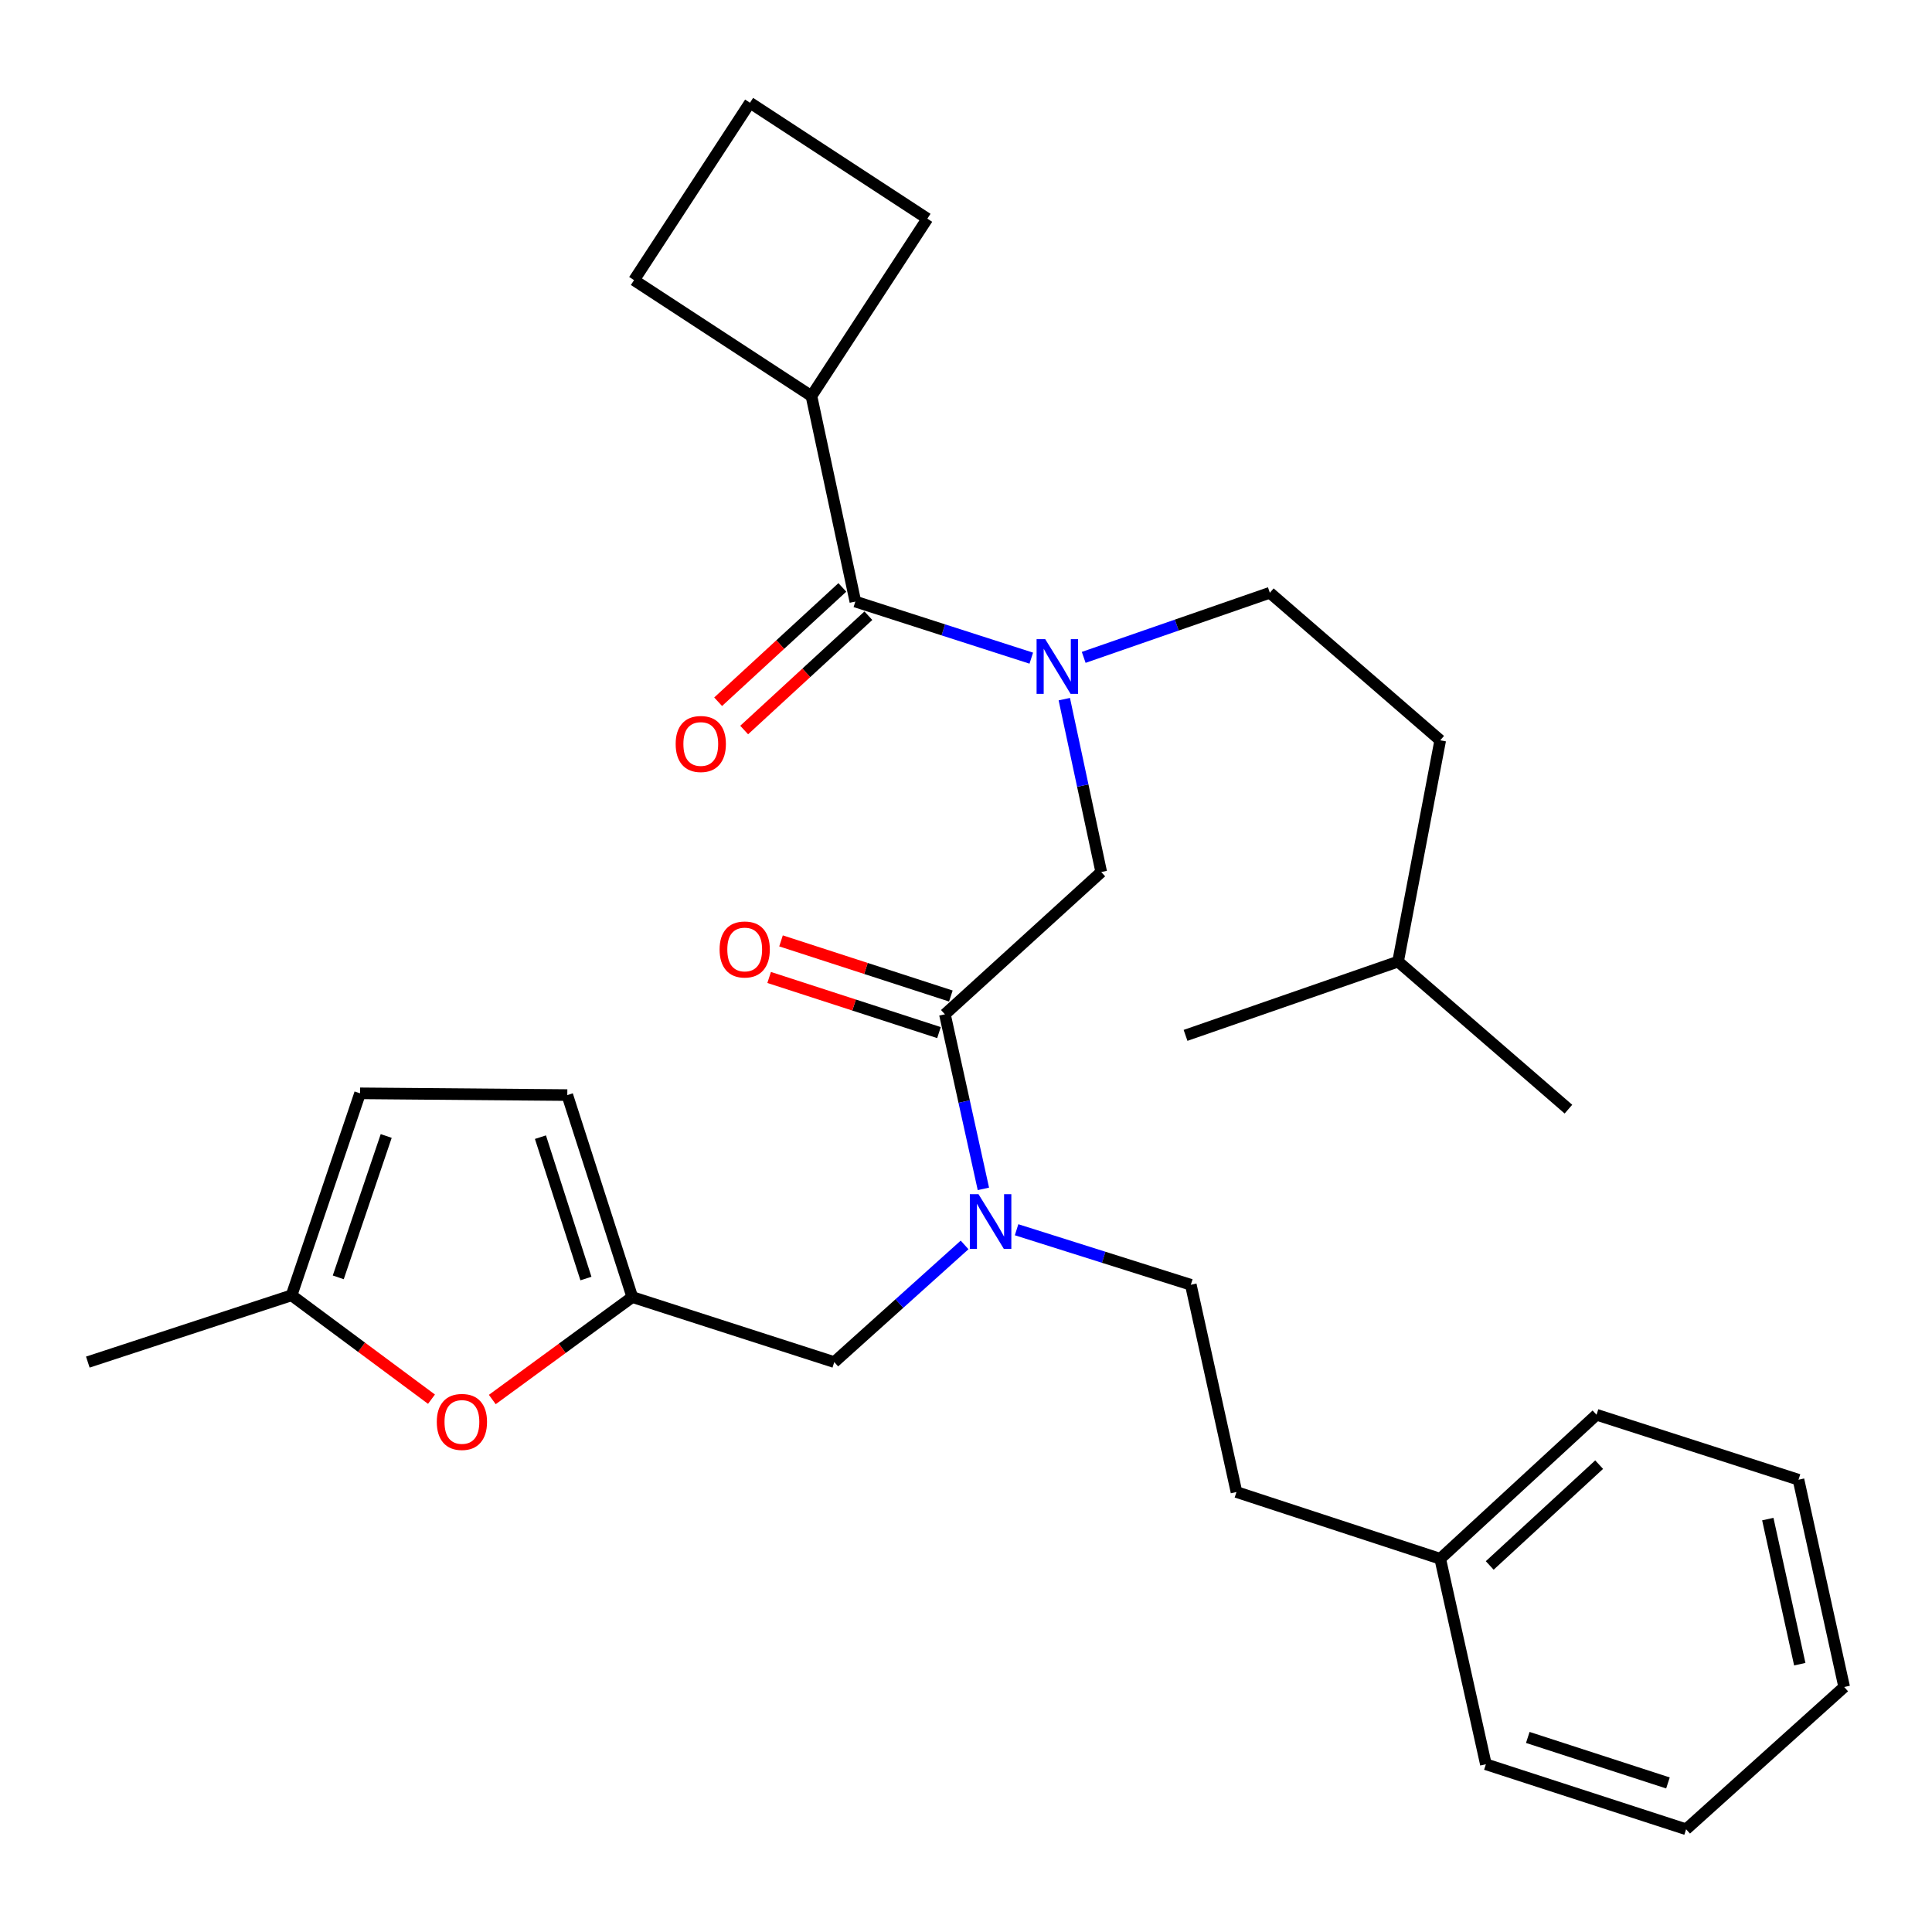 <?xml version='1.0' encoding='iso-8859-1'?>
<svg version='1.1' baseProfile='full'
              xmlns='http://www.w3.org/2000/svg'
                      xmlns:rdkit='http://www.rdkit.org/xml'
                      xmlns:xlink='http://www.w3.org/1999/xlink'
                  xml:space='preserve'
width='1000px' height='1000px' viewBox='0 0 1000 1000'>
<!-- END OF HEADER -->
<rect style='opacity:1.0;fill:#FFFFFF;stroke:none' width='1000' height='1000' x='0' y='0'> </rect>
<path class='bond-0' d='M 420.005,205.002 L 479.996,113.175' style='fill:none;fill-rule:evenodd;stroke:#000000;stroke-width:6px;stroke-linecap:butt;stroke-linejoin:miter;stroke-opacity:1' />
<path class='bond-1' d='M 420.005,205.002 L 328.178,145' style='fill:none;fill-rule:evenodd;stroke:#000000;stroke-width:6px;stroke-linecap:butt;stroke-linejoin:miter;stroke-opacity:1' />
<path class='bond-2' d='M 420.005,205.002 L 442.73,311.37' style='fill:none;fill-rule:evenodd;stroke:#000000;stroke-width:6px;stroke-linecap:butt;stroke-linejoin:miter;stroke-opacity:1' />
<path class='bond-3' d='M 489.086,525.002 L 499.044,570.182' style='fill:none;fill-rule:evenodd;stroke:#000000;stroke-width:6px;stroke-linecap:butt;stroke-linejoin:miter;stroke-opacity:1' />
<path class='bond-3' d='M 499.044,570.182 L 509.002,615.361' style='fill:none;fill-rule:evenodd;stroke:#0000FF;stroke-width:6px;stroke-linecap:butt;stroke-linejoin:miter;stroke-opacity:1' />
<path class='bond-4' d='M 489.086,525.002 L 569.998,451.366' style='fill:none;fill-rule:evenodd;stroke:#000000;stroke-width:6px;stroke-linecap:butt;stroke-linejoin:miter;stroke-opacity:1' />
<path class='bond-5' d='M 492.158,515.536 L 448.207,501.269' style='fill:none;fill-rule:evenodd;stroke:#000000;stroke-width:6px;stroke-linecap:butt;stroke-linejoin:miter;stroke-opacity:1' />
<path class='bond-5' d='M 448.207,501.269 L 404.256,487.002' style='fill:none;fill-rule:evenodd;stroke:#FF0000;stroke-width:6px;stroke-linecap:butt;stroke-linejoin:miter;stroke-opacity:1' />
<path class='bond-5' d='M 486.013,534.469 L 442.062,520.201' style='fill:none;fill-rule:evenodd;stroke:#000000;stroke-width:6px;stroke-linecap:butt;stroke-linejoin:miter;stroke-opacity:1' />
<path class='bond-5' d='M 442.062,520.201 L 398.11,505.934' style='fill:none;fill-rule:evenodd;stroke:#FF0000;stroke-width:6px;stroke-linecap:butt;stroke-linejoin:miter;stroke-opacity:1' />
<path class='bond-6' d='M 569.998,451.366 L 560.439,406.622' style='fill:none;fill-rule:evenodd;stroke:#000000;stroke-width:6px;stroke-linecap:butt;stroke-linejoin:miter;stroke-opacity:1' />
<path class='bond-6' d='M 560.439,406.622 L 550.88,361.877' style='fill:none;fill-rule:evenodd;stroke:#0000FF;stroke-width:6px;stroke-linecap:butt;stroke-linejoin:miter;stroke-opacity:1' />
<path class='bond-7' d='M 533.788,340.66 L 488.259,326.015' style='fill:none;fill-rule:evenodd;stroke:#0000FF;stroke-width:6px;stroke-linecap:butt;stroke-linejoin:miter;stroke-opacity:1' />
<path class='bond-7' d='M 488.259,326.015 L 442.73,311.37' style='fill:none;fill-rule:evenodd;stroke:#000000;stroke-width:6px;stroke-linecap:butt;stroke-linejoin:miter;stroke-opacity:1' />
<path class='bond-8' d='M 560.924,340.259 L 609.097,323.537' style='fill:none;fill-rule:evenodd;stroke:#0000FF;stroke-width:6px;stroke-linecap:butt;stroke-linejoin:miter;stroke-opacity:1' />
<path class='bond-8' d='M 609.097,323.537 L 657.269,306.814' style='fill:none;fill-rule:evenodd;stroke:#000000;stroke-width:6px;stroke-linecap:butt;stroke-linejoin:miter;stroke-opacity:1' />
<path class='bond-9' d='M 435.99,304.047 L 403.846,333.632' style='fill:none;fill-rule:evenodd;stroke:#000000;stroke-width:6px;stroke-linecap:butt;stroke-linejoin:miter;stroke-opacity:1' />
<path class='bond-9' d='M 403.846,333.632 L 371.703,363.216' style='fill:none;fill-rule:evenodd;stroke:#FF0000;stroke-width:6px;stroke-linecap:butt;stroke-linejoin:miter;stroke-opacity:1' />
<path class='bond-9' d='M 449.47,318.693 L 417.326,348.277' style='fill:none;fill-rule:evenodd;stroke:#000000;stroke-width:6px;stroke-linecap:butt;stroke-linejoin:miter;stroke-opacity:1' />
<path class='bond-9' d='M 417.326,348.277 L 385.182,377.862' style='fill:none;fill-rule:evenodd;stroke:#FF0000;stroke-width:6px;stroke-linecap:butt;stroke-linejoin:miter;stroke-opacity:1' />
<path class='bond-10' d='M 388.18,53.173 L 328.178,145' style='fill:none;fill-rule:evenodd;stroke:#000000;stroke-width:6px;stroke-linecap:butt;stroke-linejoin:miter;stroke-opacity:1' />
<path class='bond-11' d='M 388.18,53.173 L 479.996,113.175' style='fill:none;fill-rule:evenodd;stroke:#000000;stroke-width:6px;stroke-linecap:butt;stroke-linejoin:miter;stroke-opacity:1' />
<path class='bond-12' d='M 657.269,306.814 L 745.458,383.182' style='fill:none;fill-rule:evenodd;stroke:#000000;stroke-width:6px;stroke-linecap:butt;stroke-linejoin:miter;stroke-opacity:1' />
<path class='bond-13' d='M 431.815,705.018 L 327.272,671.357' style='fill:none;fill-rule:evenodd;stroke:#000000;stroke-width:6px;stroke-linecap:butt;stroke-linejoin:miter;stroke-opacity:1' />
<path class='bond-14' d='M 431.815,705.018 L 465.542,674.694' style='fill:none;fill-rule:evenodd;stroke:#000000;stroke-width:6px;stroke-linecap:butt;stroke-linejoin:miter;stroke-opacity:1' />
<path class='bond-14' d='M 465.542,674.694 L 499.268,644.369' style='fill:none;fill-rule:evenodd;stroke:#0000FF;stroke-width:6px;stroke-linecap:butt;stroke-linejoin:miter;stroke-opacity:1' />
<path class='bond-15' d='M 526.185,636.517 L 571.275,650.758' style='fill:none;fill-rule:evenodd;stroke:#0000FF;stroke-width:6px;stroke-linecap:butt;stroke-linejoin:miter;stroke-opacity:1' />
<path class='bond-15' d='M 571.275,650.758 L 616.365,664.999' style='fill:none;fill-rule:evenodd;stroke:#000000;stroke-width:6px;stroke-linecap:butt;stroke-linejoin:miter;stroke-opacity:1' />
<path class='bond-16' d='M 223.338,724.215 L 187.127,697.333' style='fill:none;fill-rule:evenodd;stroke:#FF0000;stroke-width:6px;stroke-linecap:butt;stroke-linejoin:miter;stroke-opacity:1' />
<path class='bond-16' d='M 187.127,697.333 L 150.916,670.45' style='fill:none;fill-rule:evenodd;stroke:#000000;stroke-width:6px;stroke-linecap:butt;stroke-linejoin:miter;stroke-opacity:1' />
<path class='bond-17' d='M 254.815,724.389 L 291.043,697.873' style='fill:none;fill-rule:evenodd;stroke:#FF0000;stroke-width:6px;stroke-linecap:butt;stroke-linejoin:miter;stroke-opacity:1' />
<path class='bond-17' d='M 291.043,697.873 L 327.272,671.357' style='fill:none;fill-rule:evenodd;stroke:#000000;stroke-width:6px;stroke-linecap:butt;stroke-linejoin:miter;stroke-opacity:1' />
<path class='bond-18' d='M 150.916,670.45 L 186.369,565.907' style='fill:none;fill-rule:evenodd;stroke:#000000;stroke-width:6px;stroke-linecap:butt;stroke-linejoin:miter;stroke-opacity:1' />
<path class='bond-18' d='M 175.084,661.161 L 199.901,587.981' style='fill:none;fill-rule:evenodd;stroke:#000000;stroke-width:6px;stroke-linecap:butt;stroke-linejoin:miter;stroke-opacity:1' />
<path class='bond-19' d='M 150.916,670.45 L 45.455,705.018' style='fill:none;fill-rule:evenodd;stroke:#000000;stroke-width:6px;stroke-linecap:butt;stroke-linejoin:miter;stroke-opacity:1' />
<path class='bond-20' d='M 186.369,565.907 L 293.633,566.813' style='fill:none;fill-rule:evenodd;stroke:#000000;stroke-width:6px;stroke-linecap:butt;stroke-linejoin:miter;stroke-opacity:1' />
<path class='bond-21' d='M 293.633,566.813 L 327.272,671.357' style='fill:none;fill-rule:evenodd;stroke:#000000;stroke-width:6px;stroke-linecap:butt;stroke-linejoin:miter;stroke-opacity:1' />
<path class='bond-21' d='M 279.731,588.592 L 303.278,661.772' style='fill:none;fill-rule:evenodd;stroke:#000000;stroke-width:6px;stroke-linecap:butt;stroke-linejoin:miter;stroke-opacity:1' />
<path class='bond-22' d='M 745.458,806.82 L 639.996,772.274' style='fill:none;fill-rule:evenodd;stroke:#000000;stroke-width:6px;stroke-linecap:butt;stroke-linejoin:miter;stroke-opacity:1' />
<path class='bond-23' d='M 745.458,806.82 L 826.359,732.277' style='fill:none;fill-rule:evenodd;stroke:#000000;stroke-width:6px;stroke-linecap:butt;stroke-linejoin:miter;stroke-opacity:1' />
<path class='bond-23' d='M 771.081,810.276 L 827.712,758.096' style='fill:none;fill-rule:evenodd;stroke:#000000;stroke-width:6px;stroke-linecap:butt;stroke-linejoin:miter;stroke-opacity:1' />
<path class='bond-24' d='M 745.458,806.82 L 769.089,913.177' style='fill:none;fill-rule:evenodd;stroke:#000000;stroke-width:6px;stroke-linecap:butt;stroke-linejoin:miter;stroke-opacity:1' />
<path class='bond-25' d='M 616.365,664.999 L 639.996,772.274' style='fill:none;fill-rule:evenodd;stroke:#000000;stroke-width:6px;stroke-linecap:butt;stroke-linejoin:miter;stroke-opacity:1' />
<path class='bond-26' d='M 826.359,732.277 L 930.903,765.904' style='fill:none;fill-rule:evenodd;stroke:#000000;stroke-width:6px;stroke-linecap:butt;stroke-linejoin:miter;stroke-opacity:1' />
<path class='bond-27' d='M 769.089,913.177 L 872.726,946.827' style='fill:none;fill-rule:evenodd;stroke:#000000;stroke-width:6px;stroke-linecap:butt;stroke-linejoin:miter;stroke-opacity:1' />
<path class='bond-27' d='M 790.782,899.293 L 863.328,922.848' style='fill:none;fill-rule:evenodd;stroke:#000000;stroke-width:6px;stroke-linecap:butt;stroke-linejoin:miter;stroke-opacity:1' />
<path class='bond-28' d='M 930.903,765.904 L 954.545,873.191' style='fill:none;fill-rule:evenodd;stroke:#000000;stroke-width:6px;stroke-linecap:butt;stroke-linejoin:miter;stroke-opacity:1' />
<path class='bond-28' d='M 915.011,786.281 L 931.561,861.381' style='fill:none;fill-rule:evenodd;stroke:#000000;stroke-width:6px;stroke-linecap:butt;stroke-linejoin:miter;stroke-opacity:1' />
<path class='bond-29' d='M 872.726,946.827 L 954.545,873.191' style='fill:none;fill-rule:evenodd;stroke:#000000;stroke-width:6px;stroke-linecap:butt;stroke-linejoin:miter;stroke-opacity:1' />
<path class='bond-30' d='M 745.458,383.182 L 723.64,497.722' style='fill:none;fill-rule:evenodd;stroke:#000000;stroke-width:6px;stroke-linecap:butt;stroke-linejoin:miter;stroke-opacity:1' />
<path class='bond-31' d='M 723.64,497.722 L 811.818,574.09' style='fill:none;fill-rule:evenodd;stroke:#000000;stroke-width:6px;stroke-linecap:butt;stroke-linejoin:miter;stroke-opacity:1' />
<path class='bond-32' d='M 723.64,497.722 L 613.634,535.906' style='fill:none;fill-rule:evenodd;stroke:#000000;stroke-width:6px;stroke-linecap:butt;stroke-linejoin:miter;stroke-opacity:1' />
<path  class='atom-3' d='M 372.46 491.444
Q 372.46 484.644, 375.82 480.844
Q 379.18 477.044, 385.46 477.044
Q 391.74 477.044, 395.1 480.844
Q 398.46 484.644, 398.46 491.444
Q 398.46 498.324, 395.06 502.244
Q 391.66 506.124, 385.46 506.124
Q 379.22 506.124, 375.82 502.244
Q 372.46 498.364, 372.46 491.444
M 385.46 502.924
Q 389.78 502.924, 392.1 500.044
Q 394.46 497.124, 394.46 491.444
Q 394.46 485.884, 392.1 483.084
Q 389.78 480.244, 385.46 480.244
Q 381.14 480.244, 378.78 483.044
Q 376.46 485.844, 376.46 491.444
Q 376.46 497.164, 378.78 500.044
Q 381.14 502.924, 385.46 502.924
' fill='#FF0000'/>
<path  class='atom-4' d='M 541.014 330.838
L 550.294 345.838
Q 551.214 347.318, 552.694 349.998
Q 554.174 352.678, 554.254 352.838
L 554.254 330.838
L 558.014 330.838
L 558.014 359.158
L 554.134 359.158
L 544.174 342.758
Q 543.014 340.838, 541.774 338.638
Q 540.574 336.438, 540.214 335.758
L 540.214 359.158
L 536.534 359.158
L 536.534 330.838
L 541.014 330.838
' fill='#0000FF'/>
<path  class='atom-6' d='M 349.724 385.086
Q 349.724 378.286, 353.084 374.486
Q 356.444 370.686, 362.724 370.686
Q 369.004 370.686, 372.364 374.486
Q 375.724 378.286, 375.724 385.086
Q 375.724 391.966, 372.324 395.886
Q 368.924 399.766, 362.724 399.766
Q 356.484 399.766, 353.084 395.886
Q 349.724 392.006, 349.724 385.086
M 362.724 396.566
Q 367.044 396.566, 369.364 393.686
Q 371.724 390.766, 371.724 385.086
Q 371.724 379.526, 369.364 376.726
Q 367.044 373.886, 362.724 373.886
Q 358.404 373.886, 356.044 376.686
Q 353.724 379.486, 353.724 385.086
Q 353.724 390.806, 356.044 393.686
Q 358.404 396.566, 362.724 396.566
' fill='#FF0000'/>
<path  class='atom-11' d='M 506.468 618.107
L 515.748 633.107
Q 516.668 634.587, 518.148 637.267
Q 519.628 639.947, 519.708 640.107
L 519.708 618.107
L 523.468 618.107
L 523.468 646.427
L 519.588 646.427
L 509.628 630.027
Q 508.468 628.107, 507.228 625.907
Q 506.028 623.707, 505.668 623.027
L 505.668 646.427
L 501.988 646.427
L 501.988 618.107
L 506.468 618.107
' fill='#0000FF'/>
<path  class='atom-12' d='M 226.083 735.984
Q 226.083 729.184, 229.443 725.384
Q 232.803 721.584, 239.083 721.584
Q 245.363 721.584, 248.723 725.384
Q 252.083 729.184, 252.083 735.984
Q 252.083 742.864, 248.683 746.784
Q 245.283 750.664, 239.083 750.664
Q 232.843 750.664, 229.443 746.784
Q 226.083 742.904, 226.083 735.984
M 239.083 747.464
Q 243.403 747.464, 245.723 744.584
Q 248.083 741.664, 248.083 735.984
Q 248.083 730.424, 245.723 727.624
Q 243.403 724.784, 239.083 724.784
Q 234.763 724.784, 232.403 727.584
Q 230.083 730.384, 230.083 735.984
Q 230.083 741.704, 232.403 744.584
Q 234.763 747.464, 239.083 747.464
' fill='#FF0000'/>
</svg>
